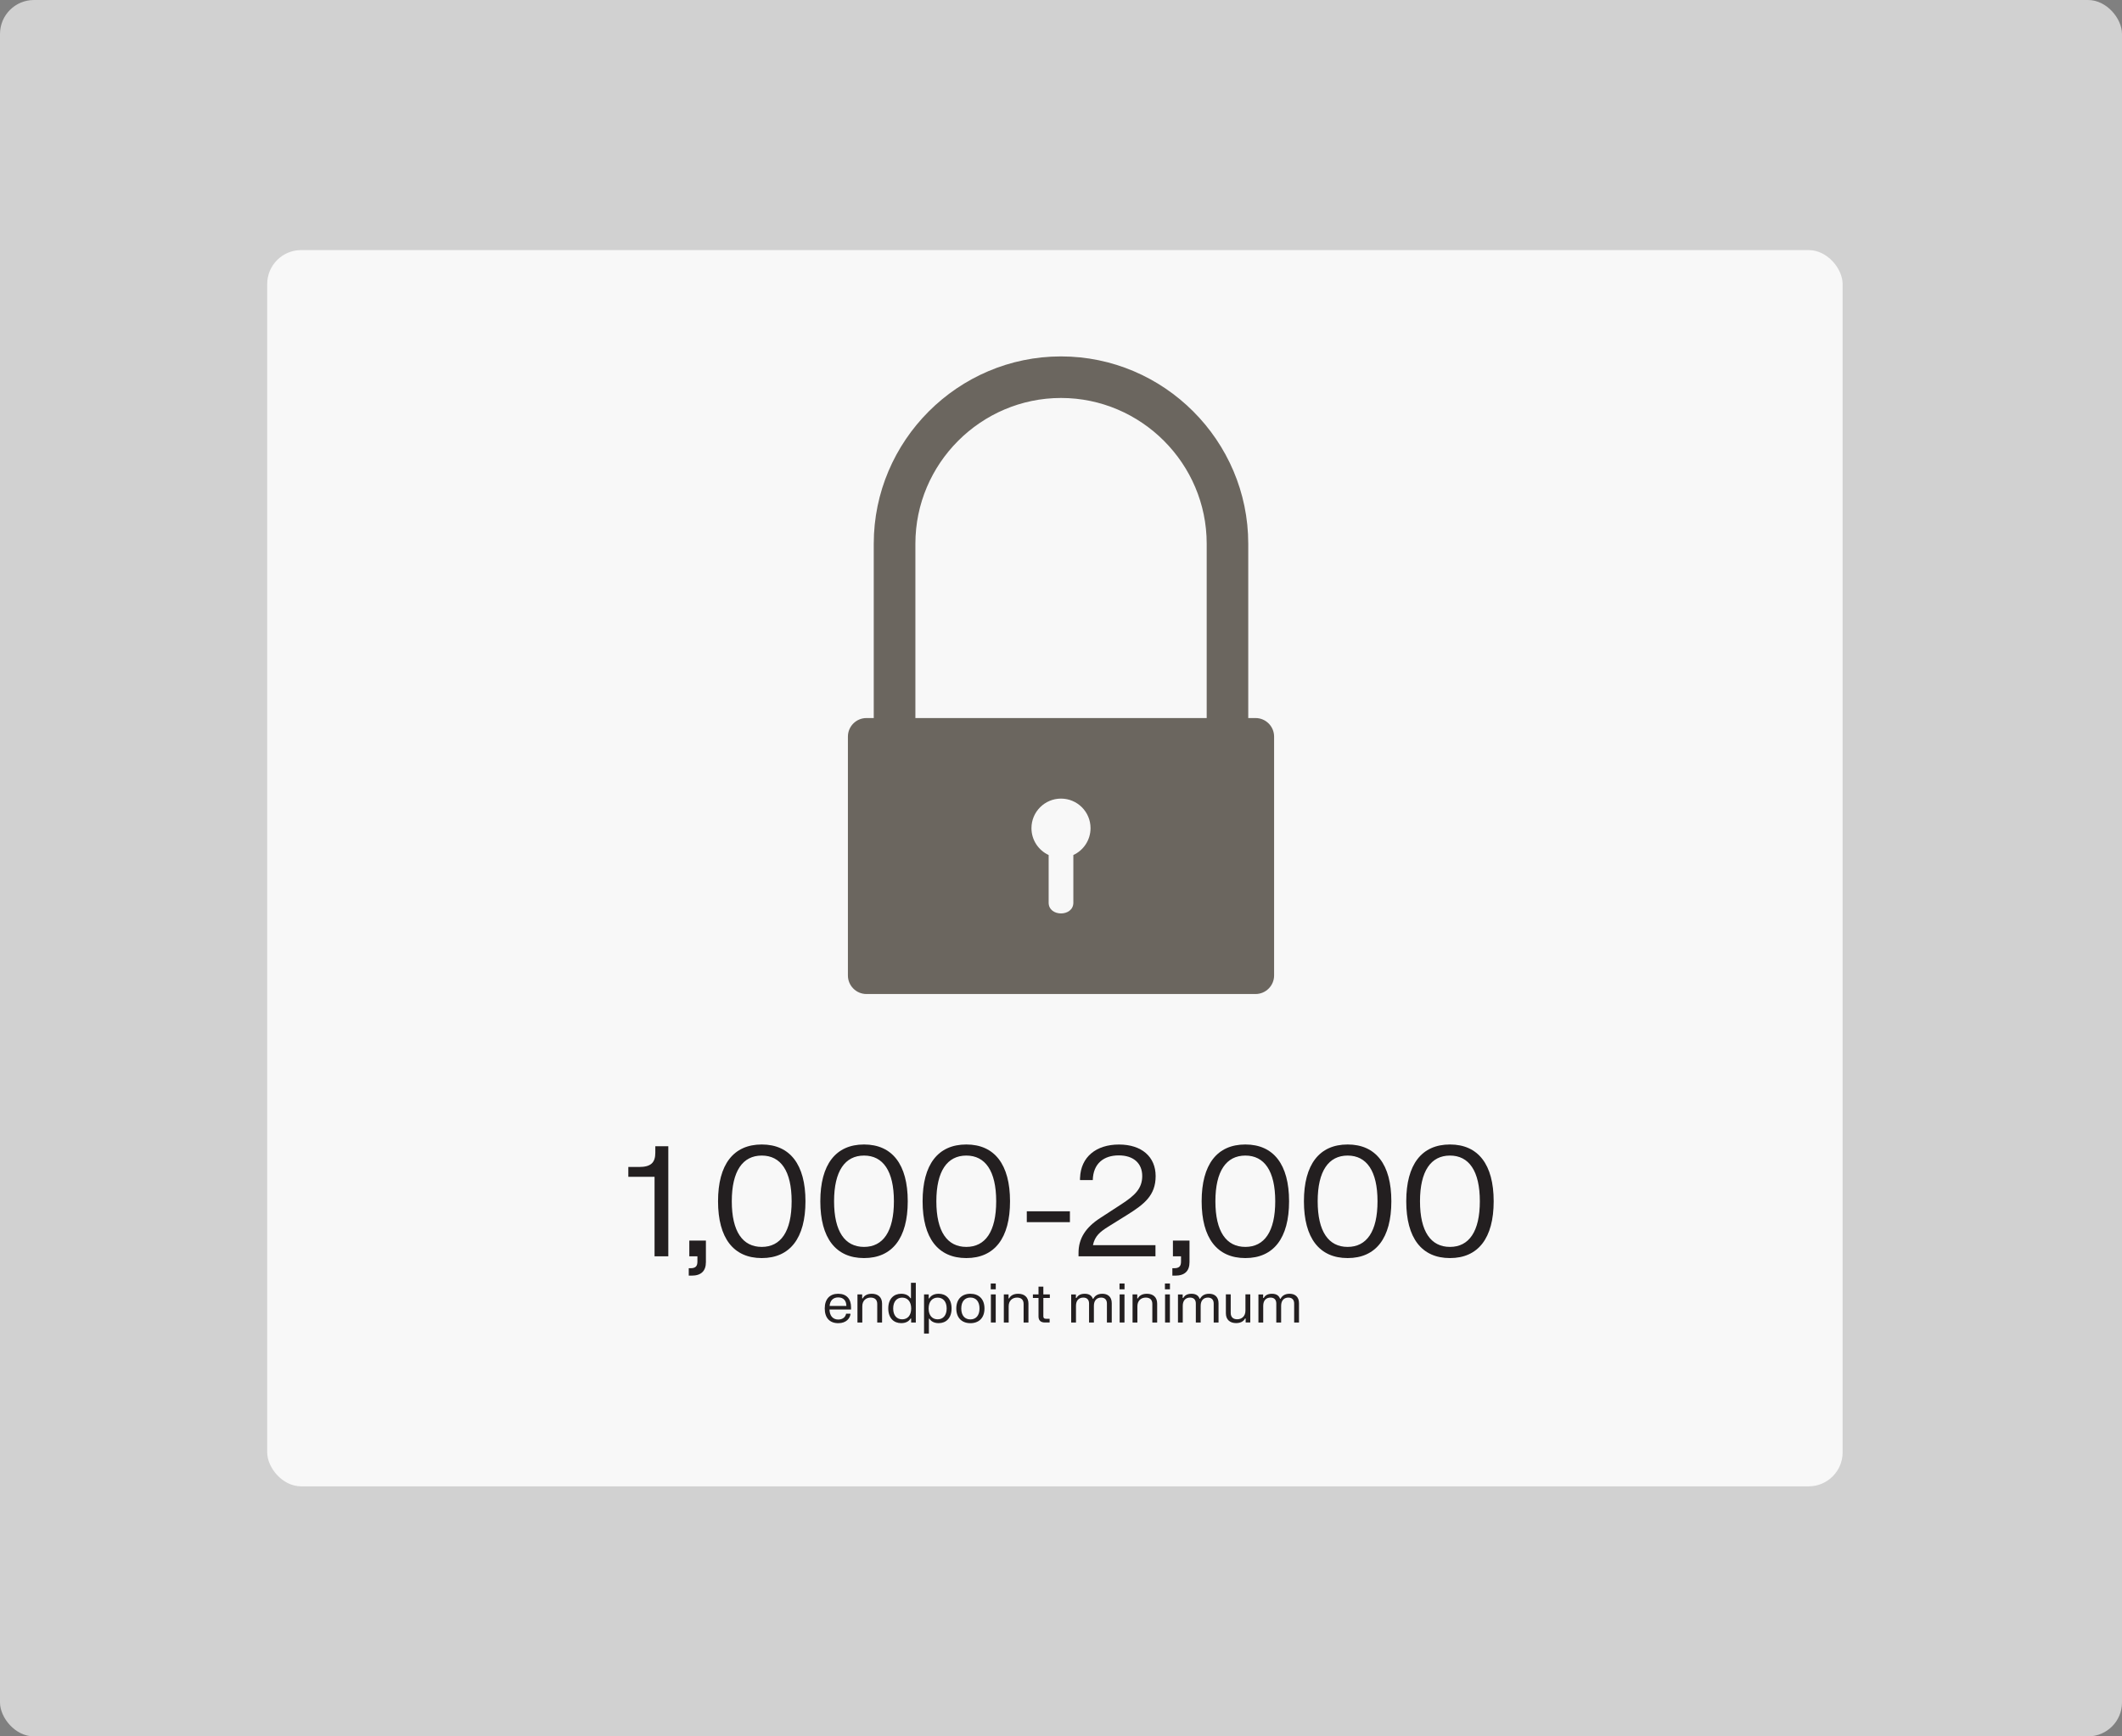 <?xml version="1.0" encoding="UTF-8"?>
<svg id="Layer_2" data-name="Layer 2" xmlns="http://www.w3.org/2000/svg" viewBox="0 0 500 409.09">
  <rect x="0" y="0" width="500" height="409.09" fill="#808080" stroke="none"/>
  <defs>
    <style>
      .cls-1 {
        fill: #6b665f;
      }

      .cls-2 {
        fill: #231f20;
      }

      .cls-3 {
        fill: #f8f8f8;
      }

      .cls-4 {
        fill: #d1d1d1;
      }
    </style>
  </defs>
  <g id="Layer_2-2" data-name="Layer 2">
    <g id="Layer_1-2" data-name="Layer 1-2">
      <g>
        <rect class="cls-4" width="500" height="409.09" rx="8" ry="8"/>
        <rect class="cls-3" x="62.96" y="58.92" width="371.21" height="291.26" rx="8" ry="8"/>
      </g>
    </g>
    <path class="cls-1" d="M284.33,169.17v-41.08c0-9.44-3.86-18.02-10.08-24.24-6.22-6.22-14.81-10.09-24.24-10.09s-18.02,3.87-24.24,10.09c-6.22,6.22-10.08,14.8-10.08,24.24v41.08s68.65,0,68.65,0ZM205.88,169.17v-41.08c0-12.13,4.97-23.17,12.96-31.16,7.99-7.99,19.03-12.96,31.16-12.96s23.17,4.96,31.16,12.96c7.99,7.99,12.96,19.03,12.96,31.16v41.08h1.72c2.41,0,4.37,1.96,4.37,4.37v56.28c0,2.41-1.96,4.37-4.37,4.37h-91.68c-2.41,0-4.37-1.96-4.37-4.37v-56.28c0-2.41,1.96-4.37,4.37-4.37h1.72ZM252.91,201.44c2.39-1.1,4.05-3.52,4.05-6.33,0-3.85-3.12-6.96-6.96-6.96s-6.96,3.12-6.96,6.96c0,2.81,1.66,5.23,4.05,6.33v11.23c0,3.38,5.82,3.38,5.82,0,0,0,0-11.23,0-11.23Z"/>
    <g>
      <path class="cls-2" d="M148.06,274.94h2.52c2.81,0,3.83-1.04,3.83-3.37v-1.51h3.06v25.93h-3.24v-18.73h-6.18v-2.32Z"/>
      <path class="cls-2" d="M162.71,298.79c1.21,0,1.62-.5,1.62-1.58v-1.22h-1.91v-3.71h3.91v5.06c0,2.14-1.15,3.2-3.37,3.2h-.67v-1.75h.41Z"/>
      <path class="cls-2" d="M179.49,269.64c6.64,0,10.3,4.7,10.3,13.38s-3.65,13.38-10.3,13.38-10.3-4.7-10.3-13.38,3.64-13.38,10.3-13.38ZM179.49,293.77c4.48,0,7.04-3.62,7.04-10.75s-2.56-10.77-7.04-10.77-7.06,3.64-7.06,10.77,2.56,10.75,7.06,10.75Z"/>
      <path class="cls-2" d="M203.59,269.64c6.64,0,10.3,4.7,10.3,13.38s-3.65,13.38-10.3,13.38-10.3-4.7-10.3-13.38,3.64-13.38,10.3-13.38ZM203.59,293.77c4.48,0,7.04-3.62,7.04-10.75s-2.56-10.77-7.04-10.77-7.06,3.64-7.06,10.77,2.56,10.75,7.06,10.75Z"/>
      <path class="cls-2" d="M227.69,269.64c6.64,0,10.3,4.7,10.3,13.38s-3.65,13.38-10.3,13.38-10.3-4.7-10.3-13.38,3.64-13.38,10.3-13.38ZM227.69,293.77c4.48,0,7.04-3.62,7.04-10.75s-2.56-10.77-7.04-10.77-7.06,3.64-7.06,10.77,2.56,10.75,7.06,10.75Z"/>
      <path class="cls-2" d="M252.1,285.38v2.56h-10.16v-2.56h10.16Z"/>
      <path class="cls-2" d="M254.49,277.48c.18-4.9,3.8-7.83,9.17-7.83s8.64,2.9,8.64,7.44-2.67,6.61-6.7,9.13l-4.56,2.84c-1.78,1.12-3.08,2.14-3.51,4.3h14.73v2.63h-18.13v-.7c-.04-3.58,1.78-6.18,5.13-8.34l4.95-3.22c3.19-2.07,4.93-3.71,4.93-6.66s-2-4.86-5.53-4.86-6.03,1.91-6.12,5.82h-3.01v-.54Z"/>
      <path class="cls-2" d="M276.66,298.79c1.21,0,1.62-.5,1.62-1.58v-1.22h-1.91v-3.71h3.91v5.06c0,2.14-1.15,3.2-3.37,3.2h-.67v-1.75h.41Z"/>
      <path class="cls-2" d="M293.44,269.64c6.64,0,10.3,4.7,10.3,13.38s-3.65,13.38-10.3,13.38-10.3-4.7-10.3-13.38,3.64-13.38,10.3-13.38ZM293.44,293.77c4.48,0,7.04-3.62,7.04-10.75s-2.56-10.77-7.04-10.77-7.06,3.64-7.06,10.77,2.56,10.75,7.06,10.75Z"/>
      <path class="cls-2" d="M317.54,269.64c6.64,0,10.3,4.7,10.3,13.38s-3.65,13.38-10.3,13.38-10.3-4.7-10.3-13.38,3.64-13.38,10.3-13.38ZM317.54,293.77c4.48,0,7.04-3.62,7.04-10.75s-2.56-10.77-7.04-10.77-7.06,3.64-7.06,10.77,2.56,10.75,7.06,10.75Z"/>
      <path class="cls-2" d="M341.65,269.64c6.64,0,10.3,4.7,10.3,13.38s-3.65,13.38-10.3,13.38-10.3-4.7-10.3-13.38,3.64-13.38,10.3-13.38ZM341.65,293.77c4.48,0,7.04-3.62,7.04-10.75s-2.56-10.77-7.04-10.77-7.06,3.64-7.06,10.77,2.56,10.75,7.06,10.75Z"/>
      <path class="cls-2" d="M197.51,304.81c1.96,0,3.02,1.23,3.02,3.18v.53h-5.08c.03,1.46.79,2.36,2.06,2.36,1.21,0,1.75-.73,1.85-1.37h1.02v.2c-.14.81-.88,2.03-2.87,2.03s-3.18-1.22-3.18-3.47,1.23-3.46,3.17-3.46ZM199.43,307.68c-.01-1.21-.65-2.01-1.92-2.01s-1.94.82-2.03,2.01h3.96Z"/>
      <path class="cls-2" d="M203.15,304.96v.94h.13c.22-.42.78-1.09,2.14-1.09,1.46,0,2.42.8,2.42,2.32v4.45h-1.14v-4.37c0-1.04-.62-1.5-1.55-1.5-1.06,0-1.97.68-1.97,2.05v3.82h-1.14v-6.62h1.11Z"/>
      <path class="cls-2" d="M214.69,311.58v-.94h-.13c-.31.53-.96,1.09-2.22,1.09-1.72,0-3.04-1.17-3.04-3.46s1.32-3.46,3.04-3.46c1.25,0,1.89.56,2.18,1.05h.13v-3.63h1.14v9.36h-1.11ZM212.58,305.72c-1.26,0-2.12.91-2.12,2.56s.86,2.55,2.12,2.55,2.12-.91,2.12-2.55-.86-2.56-2.12-2.56Z"/>
      <path class="cls-2" d="M218.83,304.96v.94h.13c.31-.53.96-1.09,2.22-1.09,1.72,0,3.04,1.17,3.04,3.46s-1.31,3.46-3.04,3.46c-1.25,0-1.89-.56-2.18-1.05h-.13v3.5h-1.14v-9.22h1.11ZM220.94,310.83c1.26,0,2.12-.91,2.12-2.55s-.86-2.56-2.12-2.56-2.13.91-2.13,2.56.86,2.55,2.13,2.55Z"/>
      <path class="cls-2" d="M228.65,304.81c1.98,0,3.32,1.23,3.32,3.47s-1.34,3.46-3.32,3.46-3.32-1.24-3.32-3.46,1.34-3.47,3.32-3.47ZM228.65,310.85c1.29,0,2.15-.9,2.15-2.57s-.86-2.58-2.15-2.58-2.15.9-2.15,2.58.86,2.57,2.15,2.57Z"/>
      <path class="cls-2" d="M234.63,302.39v1.37h-1.18v-1.37h1.18ZM234.62,304.96v6.62h-1.14v-6.62h1.14Z"/>
      <path class="cls-2" d="M237.64,304.96v.94h.13c.22-.42.78-1.09,2.14-1.09,1.46,0,2.42.8,2.42,2.32v4.45h-1.14v-4.37c0-1.04-.62-1.5-1.55-1.5-1.06,0-1.97.68-1.97,2.05v3.82h-1.14v-6.62h1.11Z"/>
      <path class="cls-2" d="M244.7,304.96v-1.83h1.14v1.83h1.53v.84h-1.53v4.32c0,.37.17.58.58.58h.9v.88h-1.11c-.97,0-1.51-.48-1.51-1.44v-4.34h-1.32v-.84h1.32Z"/>
      <path class="cls-2" d="M253.51,304.96v.84h.13c.27-.46.76-.99,1.96-.99s1.7.6,1.89,1.17h.13c.31-.59.9-1.17,2.13-1.17s2.21.67,2.21,2.22v4.56h-1.14v-4.48c0-.86-.47-1.4-1.36-1.4-1,0-1.71.64-1.71,1.94v3.94h-1.14v-4.48c0-.86-.45-1.4-1.35-1.4-1.02,0-1.73.64-1.73,1.94v3.94h-1.13v-6.62h1.1Z"/>
      <path class="cls-2" d="M264.97,302.39v1.37h-1.18v-1.37h1.18ZM264.96,304.96v6.62h-1.14v-6.62h1.14Z"/>
      <path class="cls-2" d="M267.97,304.96v.94h.13c.22-.42.78-1.09,2.14-1.09,1.46,0,2.42.8,2.42,2.32v4.45h-1.14v-4.37c0-1.04-.62-1.5-1.55-1.5-1.06,0-1.97.68-1.97,2.05v3.82h-1.14v-6.62h1.11Z"/>
      <path class="cls-2" d="M275.67,302.39v1.37h-1.18v-1.37h1.18ZM275.66,304.96v6.62h-1.14v-6.62h1.14Z"/>
      <path class="cls-2" d="M278.67,304.96v.84h.13c.27-.46.76-.99,1.96-.99s1.7.6,1.89,1.17h.13c.31-.59.9-1.17,2.13-1.17s2.21.67,2.21,2.22v4.56h-1.14v-4.48c0-.86-.47-1.4-1.36-1.4-1,0-1.71.64-1.71,1.94v3.94h-1.14v-4.48c0-.86-.45-1.4-1.35-1.4-1.02,0-1.73.64-1.73,1.94v3.94h-1.13v-6.62h1.1Z"/>
      <path class="cls-2" d="M293.51,311.58v-.94h-.13c-.23.42-.78,1.08-2.12,1.08-1.44,0-2.41-.8-2.41-2.32v-4.45h1.14v4.37c0,1.04.62,1.5,1.53,1.5,1.04,0,1.94-.68,1.94-2.05v-3.82h1.14v6.62h-1.11Z"/>
      <path class="cls-2" d="M297.63,304.96v.84h.13c.27-.46.76-.99,1.96-.99s1.7.6,1.89,1.17h.13c.31-.59.9-1.17,2.13-1.17s2.21.67,2.21,2.22v4.56h-1.14v-4.48c0-.86-.47-1.4-1.36-1.4-1,0-1.71.64-1.71,1.94v3.94h-1.14v-4.48c0-.86-.45-1.4-1.35-1.4-1.02,0-1.73.64-1.73,1.94v3.94h-1.13v-6.62h1.1Z"/>
    </g>
  </g>
</svg>